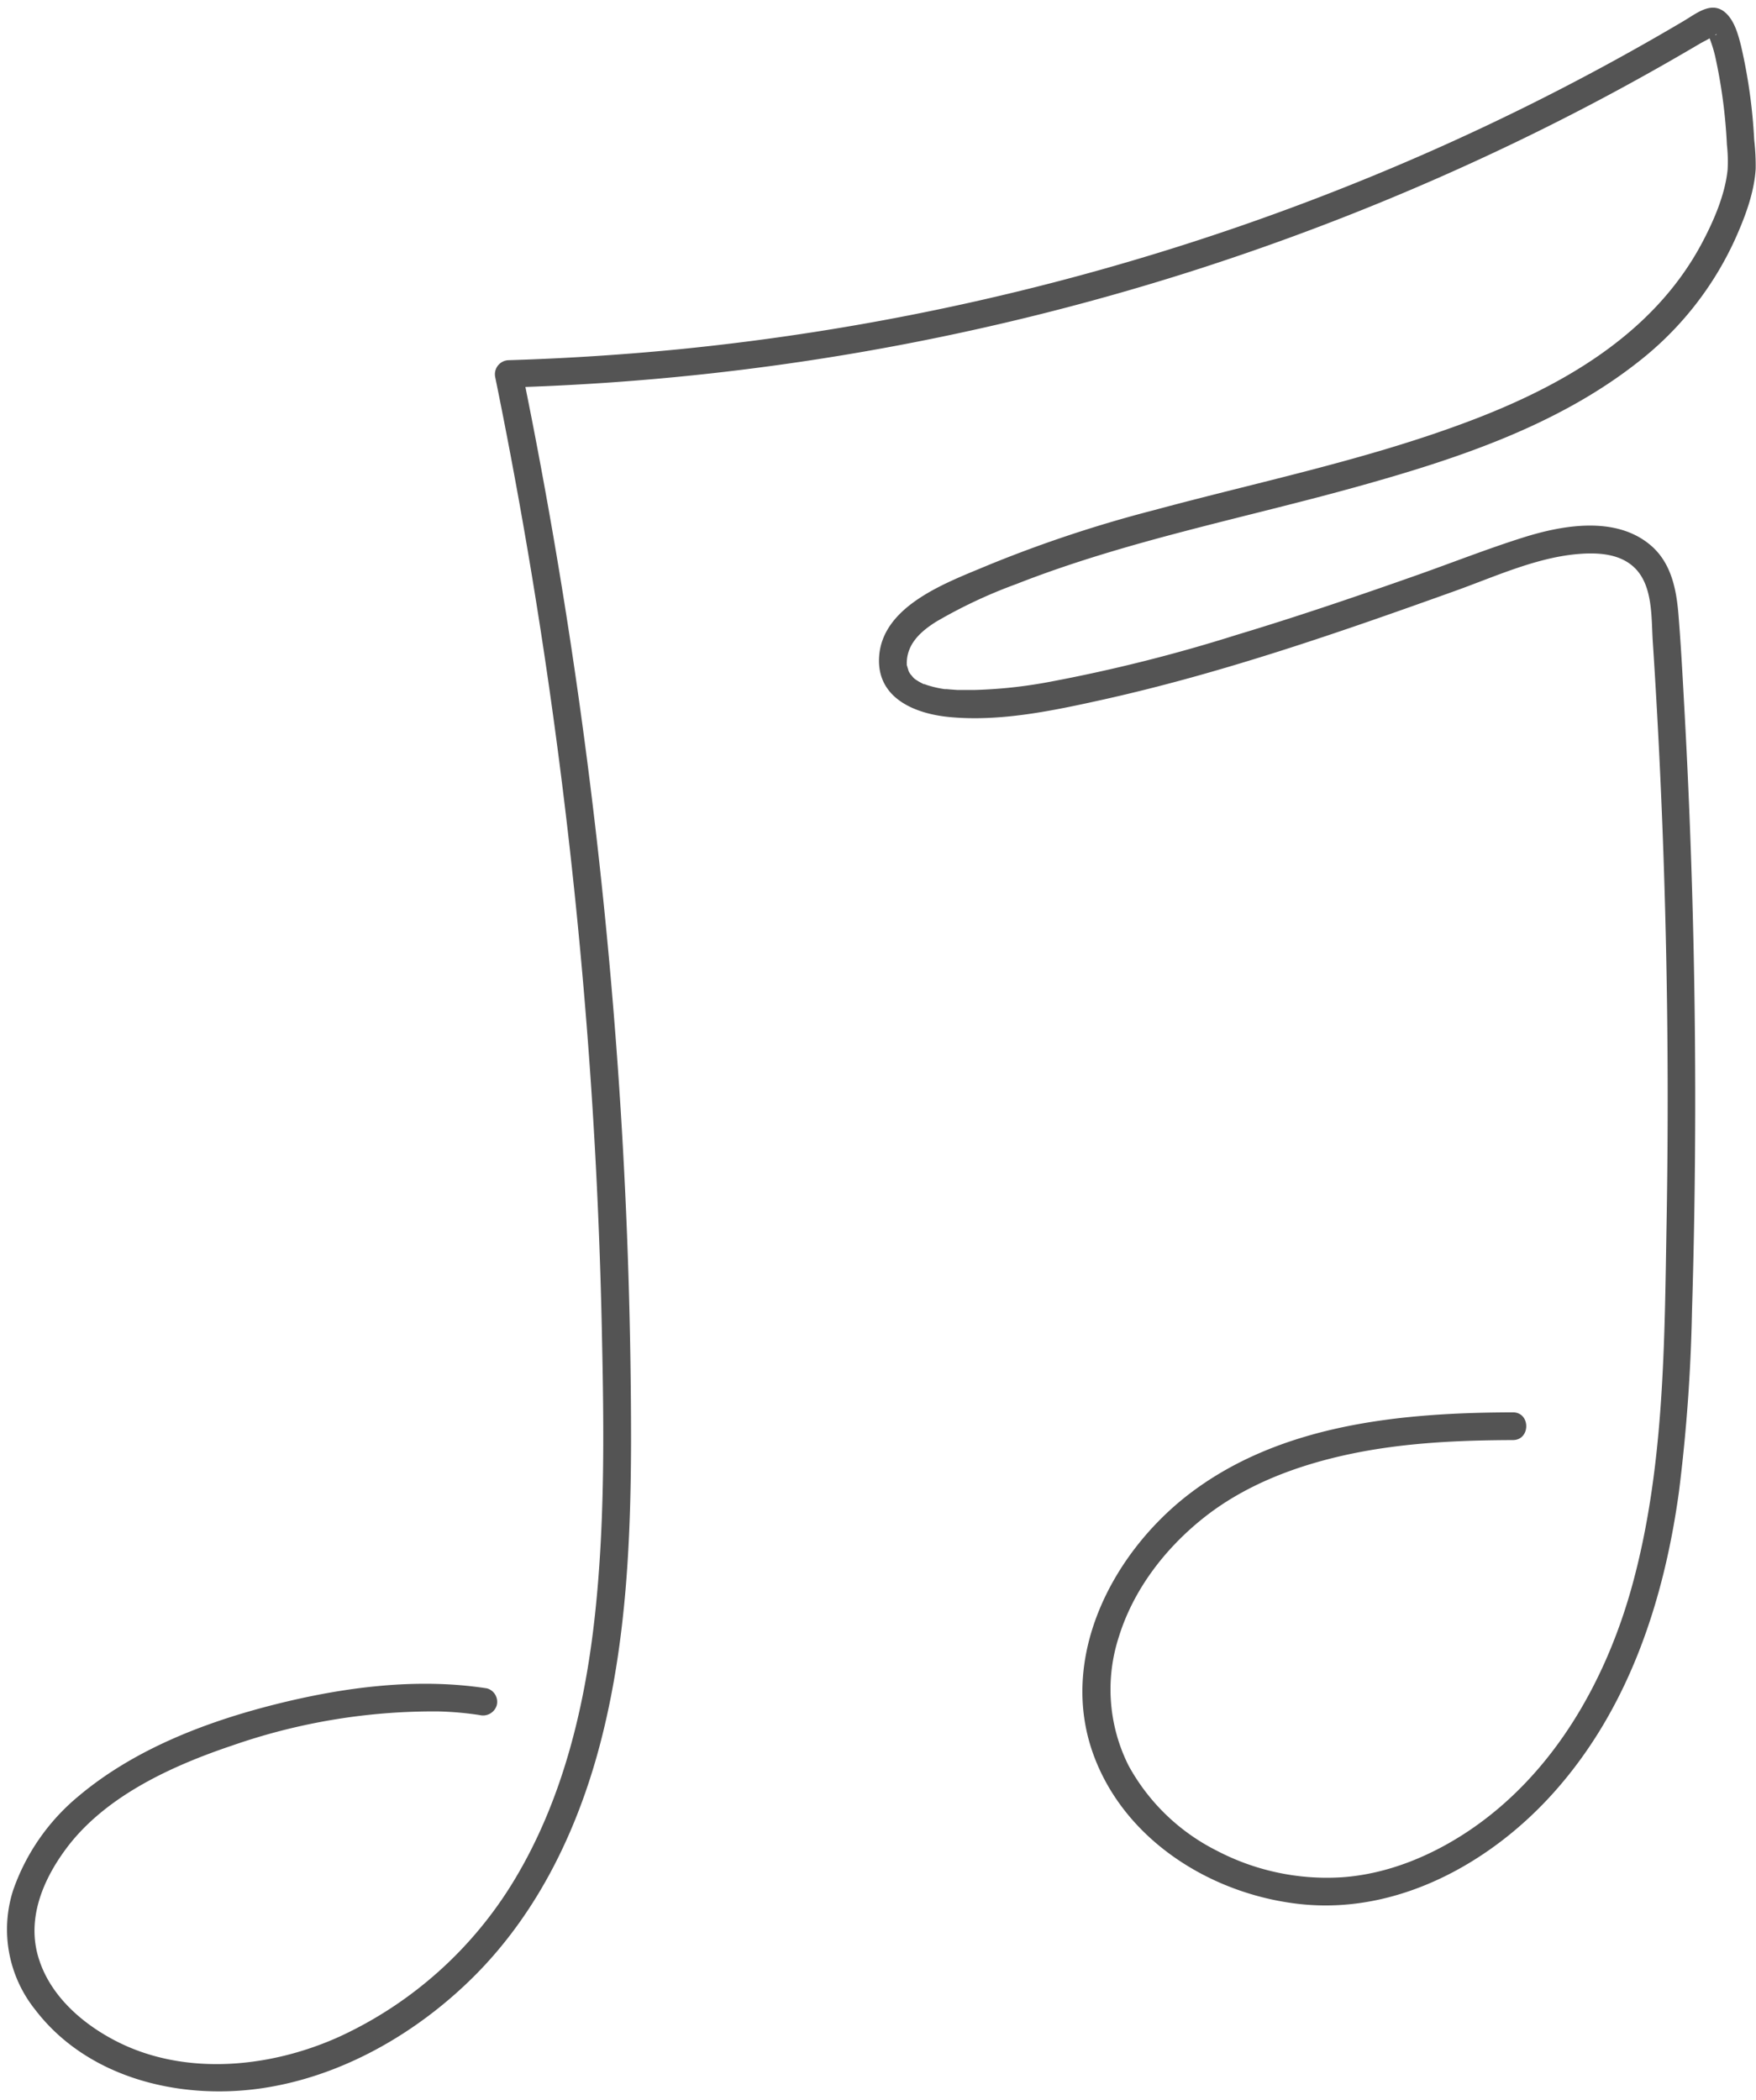 <?xml version="1.0" encoding="UTF-8" standalone="no"?><svg xmlns="http://www.w3.org/2000/svg" xmlns:xlink="http://www.w3.org/1999/xlink" data-name="Layer 1" fill="#000000" height="386.2" preserveAspectRatio="xMidYMid meet" version="1" viewBox="-1.2 -1.4 322.9 386.2" width="322.9" zoomAndPan="magnify"><g id="change1_1"><path d="M321.37,24.33A99.19,99.19,0,0,0,318.94,7c-.51-2-1.15-4.41-2.69-5.91-2.6-2.53-5.49,0-7.93,1.42a443.67,443.67,0,0,1-58.45,29,452.93,452.93,0,0,1-126.3,31.33q-15.58,1.52-31.24,2A2.59,2.59,0,0,0,89.87,68a977.08,977.08,0,0,1,16.52,115.61q2.42,29.28,3.06,58.68c.39,17.81.67,35.76-1.27,53.5-1.84,16.88-6,34-14.86,48.64a73.45,73.45,0,0,1-31.95,28.64c-12.62,5.76-28.33,7.41-41,1C14.13,370.92,8.2,365.81,6,359c-2.48-7.49.77-15,5.39-21,7.23-9.31,19.23-14.74,30.11-18.4a112.44,112.44,0,0,1,37.93-6.27A60.19,60.19,0,0,1,87,314a2.64,2.64,0,0,0,3.14-1.78,2.57,2.57,0,0,0-1.79-3.13c-12.89-2-26.37-.22-38.93,2.94-12.84,3.23-26,8.3-36.21,16.91a39.13,39.13,0,0,0-12,17.29,23.62,23.62,0,0,0,4.06,21.95c9.51,12.45,26.22,16.58,41.18,14.52s29-10.12,39.67-20.81c12.06-12.11,19.41-27.88,23.48-44.33,4.35-17.56,5.2-35.8,5.24-53.82,0-20.37-.63-40.75-1.91-61.08A984.57,984.57,0,0,0,97.69,81.42c-.73-3.89-1.5-7.78-2.28-11.66a456.85,456.85,0,0,0,122-21.12,460.2,460.2,0,0,0,59.41-23.55q14.42-6.91,28.32-14.84c2.12-1.21,4.24-2.44,6.34-3.68.16-.1,1-.52,1.71-.93l0,.07a24.56,24.56,0,0,1,1,3.24,96.82,96.82,0,0,1,2.16,16.27,27.9,27.9,0,0,1,.13,4.57c-.47,4.7-2.64,9.64-4.86,13.77-9,16.7-25.93,26.24-43.12,32.67-18.68,7-38.3,11-57.51,16.19a235.61,235.61,0,0,0-30.45,10.1c-7.44,3.14-19.71,7.4-20.1,17.14-.29,7.4,6.66,10.2,12.9,10.8,9.35.91,19.12-1.17,28.2-3.18,22.15-4.92,43.71-12.43,65-20.07,7-2.52,14.45-5.93,21.94-6.68,3.57-.35,7.78-.28,10.62,2.23,3.71,3.27,3.32,9.31,3.62,13.81q1.17,17.9,1.84,35.82,1.32,35.48.7,71c-.39,22.19-.39,45-6.27,66.57-4.82,17.67-14.41,34.67-29.83,45.14-7,4.75-15.25,8.19-23.76,8.74a43.67,43.67,0,0,1-22.87-4.91,37.82,37.82,0,0,1-16.19-15.61,31.23,31.23,0,0,1-1.8-23.71c2.66-8.6,8.38-16.08,15.34-21.68,7.77-6.27,17.43-9.87,27.11-11.92,9.86-2.09,20-2.55,30-2.58,3.28,0,3.29-5.11,0-5.1-20.6.05-43,2.16-59.86,15.28-14.08,11-23.8,30.19-17.16,47.94,5.85,15.65,21.75,25.46,37.9,27.21,17.94,1.95,35.14-7.58,46.77-20.66,13.66-15.35,20.13-35.09,22.89-55.15a314.77,314.77,0,0,0,2.4-33.19q.56-18.27.59-36.55.07-36.62-1.93-73.2c-.34-6.14-.65-12.28-1.15-18.4-.38-4.7-1.35-9.55-5.13-12.75-6.39-5.42-16.1-3.72-23.4-1.42-6.57,2.07-13,4.61-19.51,6.91-11,3.88-22,7.63-33.19,11A293.46,293.46,0,0,1,191.76,124a86.92,86.92,0,0,1-13.93,1.49c-1,0-2,0-2.93,0l-1.36-.1-.66-.06-.26,0-.12,0a19.77,19.77,0,0,1-2.14-.43q-.53-.14-1.05-.3l-.5-.18-.14,0,0,0a12.06,12.06,0,0,1-1.6-.92,4,4,0,0,1-.31-.27c-.14-.16-.6-.75-.49-.56l-.24-.37a3.18,3.18,0,0,1-.16-.32l-.24-.81a1.69,1.69,0,0,0-.09-.26,1.38,1.38,0,0,0,0-.3c0-3.59,2.55-5.89,5.44-7.7a91.17,91.17,0,0,1,14.7-6.9c20.34-8,42-12.13,63-18,17.93-5,36.35-11.08,51.18-22.71a60.24,60.24,0,0,0,17.92-22.54c1.81-4,3.6-8.64,3.86-13.12A41,41,0,0,0,321.37,24.33ZM314.14,5.07c.19-.12.31-.23.3-.28C314.46,5,314.33,5.06,314.14,5.07Z" fill="#545454"/></g></svg>